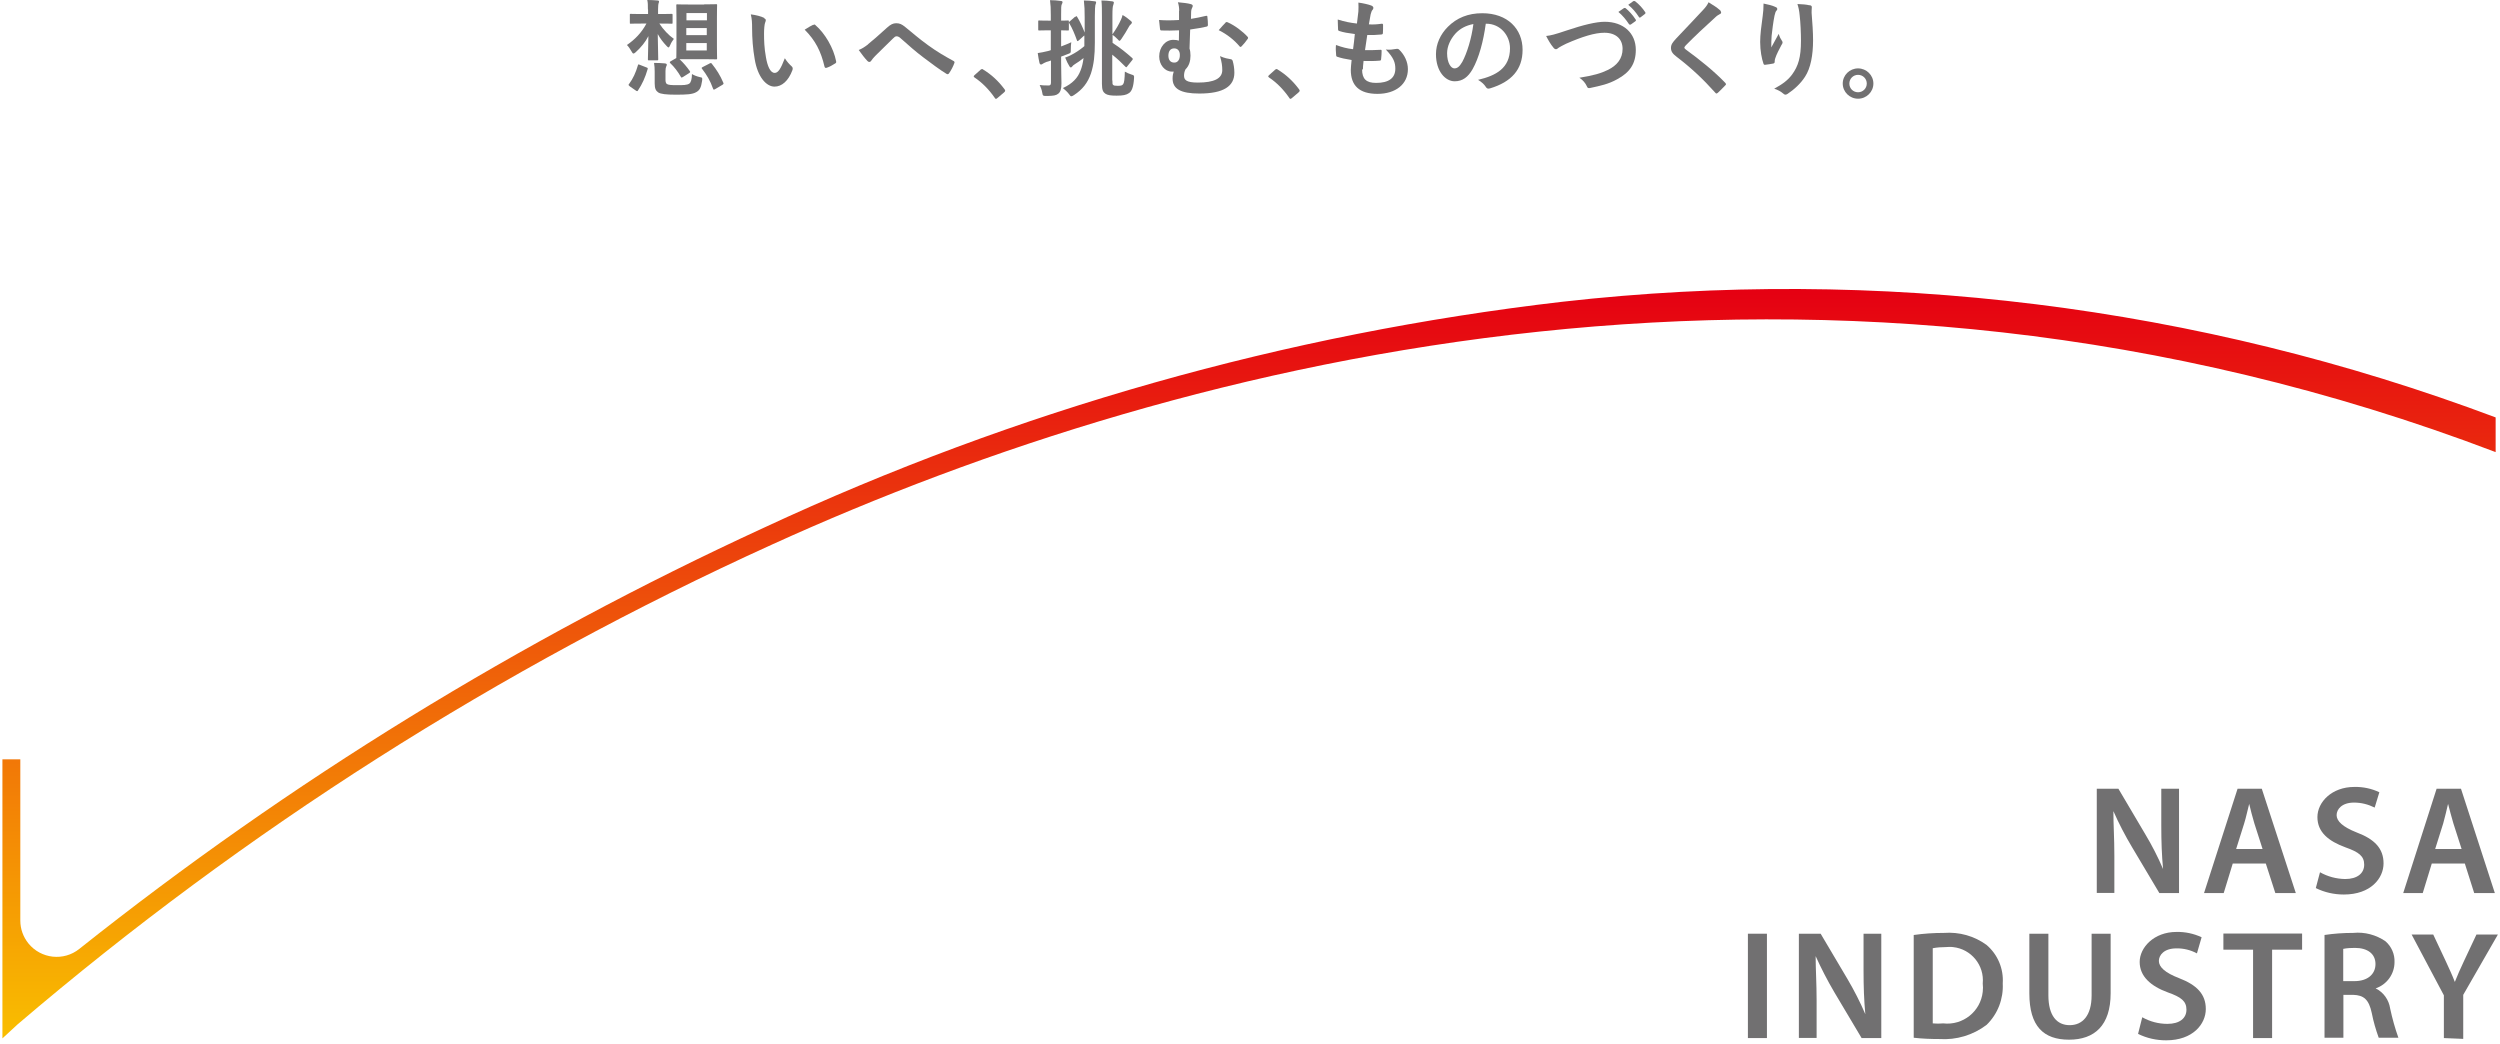 <?xml version="1.0" encoding="UTF-8"?><svg id="_レイヤー_2" xmlns="http://www.w3.org/2000/svg" xmlns:xlink="http://www.w3.org/1999/xlink" viewBox="0 0 155 64.71"><defs><style>.cls-1{fill:none;}.cls-2{fill:url(#_名称未設定グラデーション_2);}.cls-3{fill:#717071;}</style><linearGradient id="_名称未設定グラデーション_2" x1="77.44" y1="640.57" x2="77.44" y2="687.03" gradientTransform="translate(0 704.94) scale(1 -1)" gradientUnits="userSpaceOnUse"><stop offset="0" stop-color="#f9be00"/><stop offset="1" stop-color="#e50012"/></linearGradient></defs><g id="_レイヤー_1-2"><path class="cls-2" d="M154.73,25.88c-18.45-6.93-38.28-9.39-57.87-7.17-17.14,1.99-33.84,6.72-49.48,14-15.15,6.97-29.41,15.74-42.46,26.12-.97.78-2.38.62-3.16-.34-.32-.4-.5-.89-.5-1.41v-10H.15v17.3l.93-.86c14.12-12.06,29.88-22.08,46.79-29.76,25.86-11.77,65.36-21.52,106.86-5.73v-2.15Z"/><path class="cls-3" d="M130,55.37v-6.47h1.34l1.66,2.81c.42.7.79,1.42,1.11,2.17h0c-.08-.86-.11-1.7-.11-2.68v-2.3h1.1v6.47h-1.22l-1.69-2.84c-.43-.72-.82-1.47-1.16-2.24h0c0,.84.06,1.69.06,2.76v2.31h-1.09Z"/><path class="cls-3" d="M138.43,53.54l-.56,1.83h-1.22l2.08-6.47h1.5l2.11,6.47h-1.27l-.59-1.83h-2.05ZM140.28,52.64l-.51-1.59c-.12-.39-.23-.84-.32-1.21h0c-.1.37-.19.83-.31,1.21l-.5,1.59h1.64Z"/><path class="cls-3" d="M143.84,54.08c.48.27,1.01.41,1.56.42.76,0,1.18-.36,1.18-.89s-.33-.78-1.15-1.07c-1.07-.39-1.75-.95-1.75-1.88s.89-1.87,2.29-1.87c.54-.01,1.07.1,1.55.33l-.29.95c-.4-.2-.83-.31-1.28-.31-.75,0-1.08.41-1.08.78s.38.73,1.24,1.07c1.12.42,1.67,1,1.67,1.92s-.79,1.93-2.46,1.93c-.6,0-1.2-.13-1.74-.4l.26-.98Z"/><path class="cls-3" d="M150.77,53.54l-.56,1.83h-1.21l2.07-6.47h1.51l2.1,6.47h-1.28l-.58-1.83h-2.05ZM152.62,52.64l-.51-1.59c-.12-.39-.23-.84-.33-1.21h0c-.09.37-.19.83-.3,1.21l-.5,1.59h1.64Z"/><path class="cls-3" d="M109.55,57.89v6.47h-1.18v-6.47h1.18Z"/><path class="cls-3" d="M111.53,64.36v-6.47h1.35l1.67,2.82c.41.7.78,1.42,1.1,2.17h0c-.08-.86-.11-1.7-.11-2.69v-2.3h1.1v6.47h-1.22l-1.69-2.84c-.43-.73-.81-1.47-1.16-2.24h0c0,.83.06,1.69.06,2.75v2.32h-1.1Z"/><path class="cls-3" d="M118.65,57.97c.62-.09,1.25-.13,1.88-.13.94-.07,1.88.19,2.64.75.69.59,1.06,1.47,1,2.38.05.96-.31,1.9-1,2.57-.84.64-1.88.95-2.93.88-.53,0-1.06-.02-1.59-.08v-6.37ZM119.83,63.45c.22.02.43.02.65,0,1.22.14,2.32-.74,2.45-1.96.02-.17.02-.34,0-.51.11-1.13-.71-2.14-1.84-2.26-.15-.02-.3-.01-.46,0-.27,0-.54.02-.8.07v4.65Z"/><path class="cls-3" d="M127,57.89v3.82c0,1.27.53,1.85,1.32,1.85s1.36-.58,1.36-1.85v-3.82h1.18v3.69c0,2-1,2.88-2.58,2.88s-2.46-.83-2.46-2.87v-3.7h1.18Z"/><path class="cls-3" d="M132.82,63.07c.48.27,1.01.41,1.56.41.76,0,1.18-.35,1.18-.88s-.33-.78-1.15-1.07c-1.07-.39-1.75-1-1.75-1.89s.88-1.86,2.28-1.86c.54-.01,1.07.1,1.56.33l-.29,1c-.39-.21-.83-.32-1.28-.31-.75,0-1.08.41-1.08.78s.38.73,1.24,1.06c1.12.43,1.67,1,1.67,1.92s-.79,1.94-2.46,1.94c-.6,0-1.2-.13-1.74-.4l.26-1.03Z"/><path class="cls-3" d="M139.69,58.88h-1.84v-1h4.88v1h-1.86v5.48h-1.18v-5.48Z"/><path class="cls-3" d="M144.11,57.97c.59-.09,1.19-.13,1.79-.13.71-.07,1.42.12,2,.52.37.32.58.8.56,1.29,0,.74-.47,1.39-1.17,1.63h0c.49.24.82.71.9,1.25.13.61.3,1.22.51,1.81h-1.22c-.18-.5-.33-1.01-.43-1.53-.18-.84-.49-1.11-1.16-1.13h-.6v2.66h-1.17v-6.37ZM145.28,60.83h.7c.8,0,1.3-.42,1.3-1.06s-.5-1-1.27-1c-.24,0-.49.01-.73.06v2Z"/><path class="cls-3" d="M151.52,64.36v-2.65l-2-3.77h1.34l.78,1.66c.22.48.39.84.56,1.28h0c.16-.41.34-.81.56-1.28l.78-1.66h1.33l-2.15,3.74v2.73l-1.2-.05Z"/><rect class="cls-1" y="17.71" width="155" height="47"/><path class="cls-3" d="M40.17.58c0-.28,0-.41-.04-.58.23,0,.42.01.64.03.06,0,.09.03.09.07s-.02.08-.03.11c-.01.04-.03.12-.03.37v.29h.09c.52,0,.69-.01.73-.01.07,0,.08,0,.08.07v.47c0,.07,0,.07-.08.07-.04,0-.2-.01-.73-.01h-.01c.24.37.58.73.9.95-.09.12-.17.24-.23.39-.04.09-.07.14-.1.14-.03,0-.07-.03-.13-.1-.2-.21-.39-.45-.54-.73.01.83.03,1.42.03,1.55,0,.07,0,.08-.07.08h-.5c-.07,0-.07,0-.07-.08,0-.12.02-.65.03-1.42-.18.36-.45.69-.79,1-.06.05-.1.08-.13.08-.05,0-.08-.05-.13-.14-.08-.15-.18-.29-.28-.39.49-.34.9-.75,1.21-1.33h-.22c-.53,0-.7.01-.74.01-.07,0-.07,0-.07-.07v-.47c0-.07,0-.07.07-.07.04,0,.21.01.74.01h.32v-.28ZM39.04,5.34c-.09-.06-.08-.09-.04-.13.25-.34.42-.71.55-1.16.02-.07.03-.07.12-.03l.41.16c.09.03.09.05.07.12-.15.51-.33.91-.59,1.3-.02.03-.03.05-.05.05s-.05,0-.08-.03l-.39-.27ZM41.26,4.95c0,.13.03.22.09.26.1.06.29.07.61.07.4,0,.64,0,.78-.1.1-.07.16-.29.16-.59.13.08.31.15.49.19.17.03.16.05.14.23-.06.43-.16.59-.36.7-.24.14-.58.16-1.27.16-.6,0-.94-.04-1.09-.14-.14-.1-.22-.22-.22-.56v-.73c0-.2-.01-.36-.04-.54.22,0,.48.01.67.03.09.01.12.04.12.07,0,.04,0,.06-.03.11-.03.06-.05.15-.05.29v.55ZM43.66.27c.51,0,.68-.01.73-.01.07,0,.07,0,.07.07,0,.04-.01.27-.01.77v1.73c0,.5.01.73.01.77,0,.07,0,.08-.07.08-.05,0-.22-.01-.73-.01h-.93c-.32,0-.5,0-.6,0,.24.22.45.47.64.74.03.05.03.07-.04.12l-.38.24s-.07.04-.09.04-.03-.01-.05-.05c-.17-.3-.41-.62-.66-.85-.04-.05-.03-.07.03-.11l.35-.2c0-.05.01-.28.01-.76v-1.73c0-.5-.01-.72-.01-.77,0-.07,0-.07.08-.07.04,0,.2.01.72.01h.93ZM42.56,1.26h1.27v-.45h-1.27v.45ZM43.82,2.18v-.44h-1.27v.44h1.27ZM43.82,2.67h-1.27v.46h1.27v-.46ZM44,3.93c.08-.03.1-.03.14.03.28.35.52.72.71,1.18.02.05.01.07-.06.12l-.44.26s-.07.04-.09.04-.03-.02-.05-.06c-.18-.51-.39-.85-.68-1.23-.05-.06-.04-.07.05-.12l.41-.21Z"/><path class="cls-3" d="M47.38,1.13c.06.03.1.07.1.12,0,.04-.02.1-.05.18-.03.08-.06.36-.06.64,0,.42.01.89.12,1.49.09.52.26.96.54.96.21,0,.37-.23.63-.91.14.23.29.38.42.5.08.07.08.15.05.24-.25.67-.66,1.02-1.11,1.02-.51,0-1.05-.6-1.23-1.71-.11-.62-.16-1.3-.16-1.91,0-.36-.01-.56-.08-.86.31.04.64.12.83.22ZM50.42,1.55s.05-.03.07-.03c.03,0,.05.01.07.04.6.52,1.12,1.42,1.28,2.24.02.09-.02.11-.07.14-.17.11-.33.2-.51.26-.08.03-.12,0-.14-.07-.22-.94-.56-1.62-1.23-2.29.25-.16.41-.25.52-.3Z"/><path class="cls-3" d="M53.82,2.74c.22-.17.69-.58,1.17-1.02.22-.2.38-.28.57-.28.22,0,.35.06.57.24.49.39.77.66,1.42,1.13.58.42,1.04.68,1.55.96.07.03.1.08.07.14-.07.2-.2.45-.32.62-.03.05-.06.07-.09.07s-.05,0-.09-.03c-.31-.18-1.03-.71-1.42-1.01-.47-.35-.94-.77-1.38-1.16-.12-.12-.21-.15-.29-.15-.07,0-.14.06-.22.14-.32.32-.79.77-1.1,1.08-.13.14-.18.2-.24.29-.03.05-.07.08-.12.08s-.09-.02-.12-.06c-.14-.14-.38-.45-.54-.68.2-.08.36-.18.58-.35Z"/><path class="cls-3" d="M60.78,4.33s.08-.05.1-.05.05,0,.09.04c.49.3.92.69,1.3,1.2.04.05.05.07.05.1,0,.03-.01.06-.07.11l-.4.34s-.07.06-.09.06c-.03,0-.06-.01-.09-.07-.35-.51-.79-.95-1.24-1.25-.04-.03-.06-.05-.06-.07s.01-.04.05-.08l.37-.33Z"/><path class="cls-3" d="M65.79,3.85c0,.63.02.98.02,1.31,0,.36-.06.54-.2.65-.14.11-.28.13-.68.14-.26,0-.28,0-.31-.2-.03-.2-.11-.37-.16-.48.15.02.26.03.56.03.09,0,.14-.04.14-.18v-1.37c-.1.04-.2.07-.28.09-.12.05-.2.09-.24.12-.03.03-.07.04-.1.04s-.07-.03-.09-.09c-.04-.18-.08-.39-.11-.62.19-.03.38-.06.61-.12.06-.01.12-.03.2-.06v-1.23h-.14c-.41,0-.53.01-.57.01-.06,0-.07,0-.07-.07v-.48c0-.07,0-.07.07-.07.04,0,.16.01.57.01h.14v-.34c0-.42-.01-.63-.05-.93.24,0,.45.02.67.05.07,0,.11.04.11.07,0,.05-.03.09-.05.14-.04.08-.04.22-.04.66v.35c.26,0,.37-.01.41-.01.07,0,.07,0,.07.07v.48c0,.07,0,.07-.07.07-.04,0-.14,0-.41-.01v1c.22-.08.43-.17.63-.26-.02.1-.03.3-.03.47,0,.18,0,.19-.13.24-.14.06-.3.12-.47.18v.33ZM66.68,1.04c.07-.05.07-.05.1,0,.18.29.34.65.47.98v-.94c0-.43-.01-.71-.05-1.05.24,0,.45.02.66.05.07,0,.1.03.1.06,0,.05-.03.12-.05.18-.01.09-.03.23-.03.69v1.64c0,.77-.06,1.34-.24,1.9-.2.58-.52,1-1.06,1.35-.08.05-.12.07-.16.07-.05,0-.07-.04-.13-.12-.12-.16-.27-.29-.39-.39.6-.28.92-.63,1.09-1.08.09-.22.15-.47.19-.78-.18.14-.37.28-.54.38-.09.05-.13.1-.16.14-.03.03-.05.06-.09.06s-.06-.03-.09-.08c-.08-.12-.17-.31-.26-.53.14-.05.26-.1.37-.16.24-.12.54-.31.82-.55v-.66l-.03.02-.31.28s-.06.05-.08.05-.03-.01-.04-.05c-.14-.39-.29-.75-.47-1.05-.04-.06-.04-.07.03-.13l.31-.27ZM68.97,4.99c0,.18,0,.24.04.27.05.05.11.06.29.06.21,0,.28-.02.34-.11.06-.08.09-.32.1-.77.11.07.26.13.41.18.17.05.17.06.16.23-.03.53-.14.81-.31.92-.17.12-.37.16-.77.16-.37,0-.54-.03-.68-.11-.15-.1-.23-.22-.23-.62V1.08c0-.47,0-.75-.03-1.05.22,0,.43.02.65.05.08.01.12.03.12.08,0,.06-.03.11-.04.16-.03.07-.05.21-.05.68v1.13c.24-.34.4-.62.53-.91.04-.09.07-.16.1-.29.18.1.34.22.49.35.07.05.09.09.09.12s-.03.07-.07.11c-.05.04-.08.07-.13.17-.13.24-.27.46-.45.73-.06.08-.09.12-.12.12s-.07-.04-.13-.11c-.09-.1-.22-.2-.3-.26v.5c.47.3.86.62,1.22.94.03.03.03.04.03.06,0,.03-.01.05-.05.09l-.28.35s-.05.07-.07.07c-.02,0-.03-.01-.06-.04-.24-.25-.51-.5-.81-.74v1.61Z"/><path class="cls-3" d="M73.11.68c0-.17-.02-.36-.08-.54.33.03.6.06.78.11.09.02.14.06.14.11,0,.04-.01.08-.05.15-.03.07-.05.13-.05.22,0,.12,0,.23-.01.44.3-.05.58-.1.9-.18.11-.03.12,0,.12.08.02.16.03.31.03.47,0,.08-.03.09-.08.11-.29.07-.61.12-1.02.18-.02.47-.03.72-.04,1.18.04.12.06.26.06.44,0,.34-.09.64-.31.85-.07.14-.09.27-.09.39,0,.26.13.43.86.43,1,0,1.51-.25,1.51-.77,0-.26-.03-.5-.14-.87.29.13.49.16.66.19.06,0,.12.06.13.12.05.18.1.42.1.72,0,.83-.66,1.29-2.17,1.29-1.16,0-1.66-.29-1.66-.93,0-.19.03-.31.07-.43-.03,0-.07,0-.11,0-.45,0-.79-.43-.79-.94,0-.58.39-1.03.87-1.03.16,0,.26.02.35.05,0-.22.01-.42.01-.64-.41.02-.77.02-1.09.01-.06,0-.08-.03-.09-.1-.02-.13-.04-.32-.06-.55.41.03.73.03,1.24,0v-.58ZM72.44,3.45c0,.28.14.44.38.43.2,0,.34-.19.33-.48,0-.24-.13-.4-.35-.4-.24,0-.36.18-.36.45ZM75.97,1.41c.05-.05.08-.05.14-.03.46.2.96.59,1.24.9.03.03.03.05.03.07s-.01.05-.03.07c-.12.17-.24.32-.37.45-.03.03-.05.04-.07.04-.02,0-.05-.02-.07-.05-.3-.36-.75-.73-1.28-.99.16-.19.33-.37.42-.46Z"/><path class="cls-3" d="M79.04,4.33s.08-.05.1-.05.05,0,.09.04c.49.3.92.69,1.3,1.2.04.05.05.07.05.1,0,.03-.01.06-.07.11l-.4.34s-.07.06-.09.06c-.03,0-.06-.01-.09-.07-.35-.51-.79-.95-1.24-1.25-.04-.03-.06-.05-.06-.07s.01-.04.05-.08l.37-.33Z"/><path class="cls-3" d="M84.45,4.3c0,.6.26.84.87.84.77,0,1.19-.29,1.19-.88,0-.37-.09-.67-.59-1.19.26.03.41,0,.67-.04.05-.01.1,0,.14.03.36.34.56.79.56,1.23,0,.93-.76,1.53-1.89,1.53s-1.65-.52-1.65-1.48c0-.14.02-.32.05-.62-.39-.06-.66-.12-.89-.2-.05-.01-.07-.05-.07-.12-.02-.2-.03-.41-.01-.61.39.14.69.22,1.06.26.03-.24.09-.67.11-.94-.46-.06-.69-.1-.94-.18-.08-.02-.1-.05-.1-.11,0-.16-.02-.37-.02-.61.45.14.76.2,1.19.25.05-.38.07-.56.09-.75.01-.18.01-.37,0-.55.3.04.64.12.79.18.09.03.14.09.14.15,0,.05-.02.09-.05.12-.05.05-.08.13-.12.28-.03.15-.07.37-.11.62.26.02.53,0,.81-.04.05,0,.07.03.07.08,0,.16,0,.34-.01.49,0,.07-.03.09-.1.1-.29.03-.58.04-.87.03-.04.23-.1.68-.14.94.35,0,.62,0,.93-.02.09-.01.1.01.1.07,0,.12-.01.35-.03.49,0,.08-.03.11-.09.11-.33.03-.67.03-1,.02-.03.26-.04.41-.04.53Z"/><path class="cls-3" d="M92.12,1.46c-.15,1.11-.43,2.14-.82,2.83-.28.49-.62.75-1.11.75-.58,0-1.16-.62-1.16-1.68,0-.63.27-1.23.74-1.7.55-.55,1.25-.84,2.13-.84,1.57,0,2.5.97,2.5,2.27,0,1.22-.69,1.99-2.02,2.39-.14.04-.2.01-.28-.12-.07-.11-.21-.26-.46-.41,1.11-.26,1.98-.72,1.98-1.96,0-.78-.59-1.52-1.47-1.52h-.03ZM90.23,2.09c-.31.35-.51.79-.51,1.21,0,.6.24.94.45.94.17,0,.31-.09.49-.4.29-.53.58-1.47.69-2.35-.46.09-.83.28-1.12.6Z"/><path class="cls-3" d="M97.13,1.89c1.01-.34,1.83-.54,2.36-.54,1.17,0,1.93.71,1.93,1.74,0,.86-.37,1.4-1.15,1.82-.55.31-1.06.41-1.66.54-.13.03-.18.02-.23-.11-.08-.18-.24-.38-.46-.52.87-.14,1.33-.27,1.78-.49.56-.28.9-.7.9-1.3s-.4-1-1.13-1c-.59,0-1.37.24-2.37.68-.21.11-.37.18-.45.24-.09.08-.14.1-.18.1-.07,0-.12-.04-.19-.14-.12-.14-.28-.4-.42-.68.29-.03.53-.09,1.27-.34ZM100.69.5s.06-.02.1.01c.2.16.44.42.62.7.03.04.03.07-.02.11l-.28.2s-.08.03-.11-.02c-.2-.3-.41-.55-.66-.76l.35-.24ZM101.28.07s.06-.02.1.01c.24.18.48.45.62.67.03.04.03.08-.02.12l-.26.2c-.05.04-.09.02-.11-.02-.18-.28-.39-.53-.66-.75l.33-.24Z"/><path class="cls-3" d="M106.66.65s.05.08.05.11c0,.06-.03.1-.09.12-.08.04-.18.1-.31.23-.56.5-1.28,1.18-1.79,1.7-.06.07-.09.11-.09.14,0,.04.03.07.09.12.85.62,1.74,1.33,2.44,2.06.03.03.05.06.05.09s-.01.05-.05.08c-.15.16-.34.35-.45.45-.04.03-.07.05-.09.05s-.05-.02-.08-.06c-.76-.85-1.49-1.53-2.39-2.22-.25-.19-.35-.33-.35-.55s.12-.36.32-.58c.56-.6,1.1-1.15,1.66-1.76.18-.19.28-.33.35-.49.29.17.54.34.72.5Z"/><path class="cls-3" d="M110.07.43c.09.03.12.07.12.13,0,.04-.01.07-.05.1-.05.05-.08.14-.12.31-.09.45-.14.91-.18,1.25-.01.24-.03.49-.02.72.14-.26.28-.5.46-.84.06.2.12.31.2.43.03.04.04.07.04.1,0,.05-.03.11-.07.16-.14.28-.3.55-.39.84-.02.06-.03.12-.03.2,0,.07-.03.09-.09.11-.08.02-.36.06-.52.08-.05,0-.08-.04-.09-.09-.1-.28-.2-.79-.2-1.33,0-.44.07-.98.16-1.63.03-.23.05-.45.05-.75.29.06.54.12.71.2ZM112.2.32c.13.03.14.07.13.18-.01.09-.01.21-.01.3.05.62.09,1.22.09,1.69,0,.93-.15,1.74-.5,2.27-.26.41-.67.79-1.08,1.06-.05.03-.09.05-.13.05-.05,0-.09-.02-.14-.07-.14-.12-.35-.24-.56-.3.53-.29.85-.53,1.11-.88.38-.52.55-1.06.55-2.09,0-.47-.03-1.15-.08-1.57-.03-.32-.07-.49-.14-.71.29.01.56.03.75.08Z"/><path class="cls-3" d="M116.15,5.18c0,.52-.43.94-.95.94s-.95-.42-.95-.94.43-.94.95-.94.95.42.95.94ZM114.66,5.18c0,.31.24.54.54.54s.54-.24.54-.54-.24-.54-.54-.54-.54.24-.54.54Z"/></g></svg>